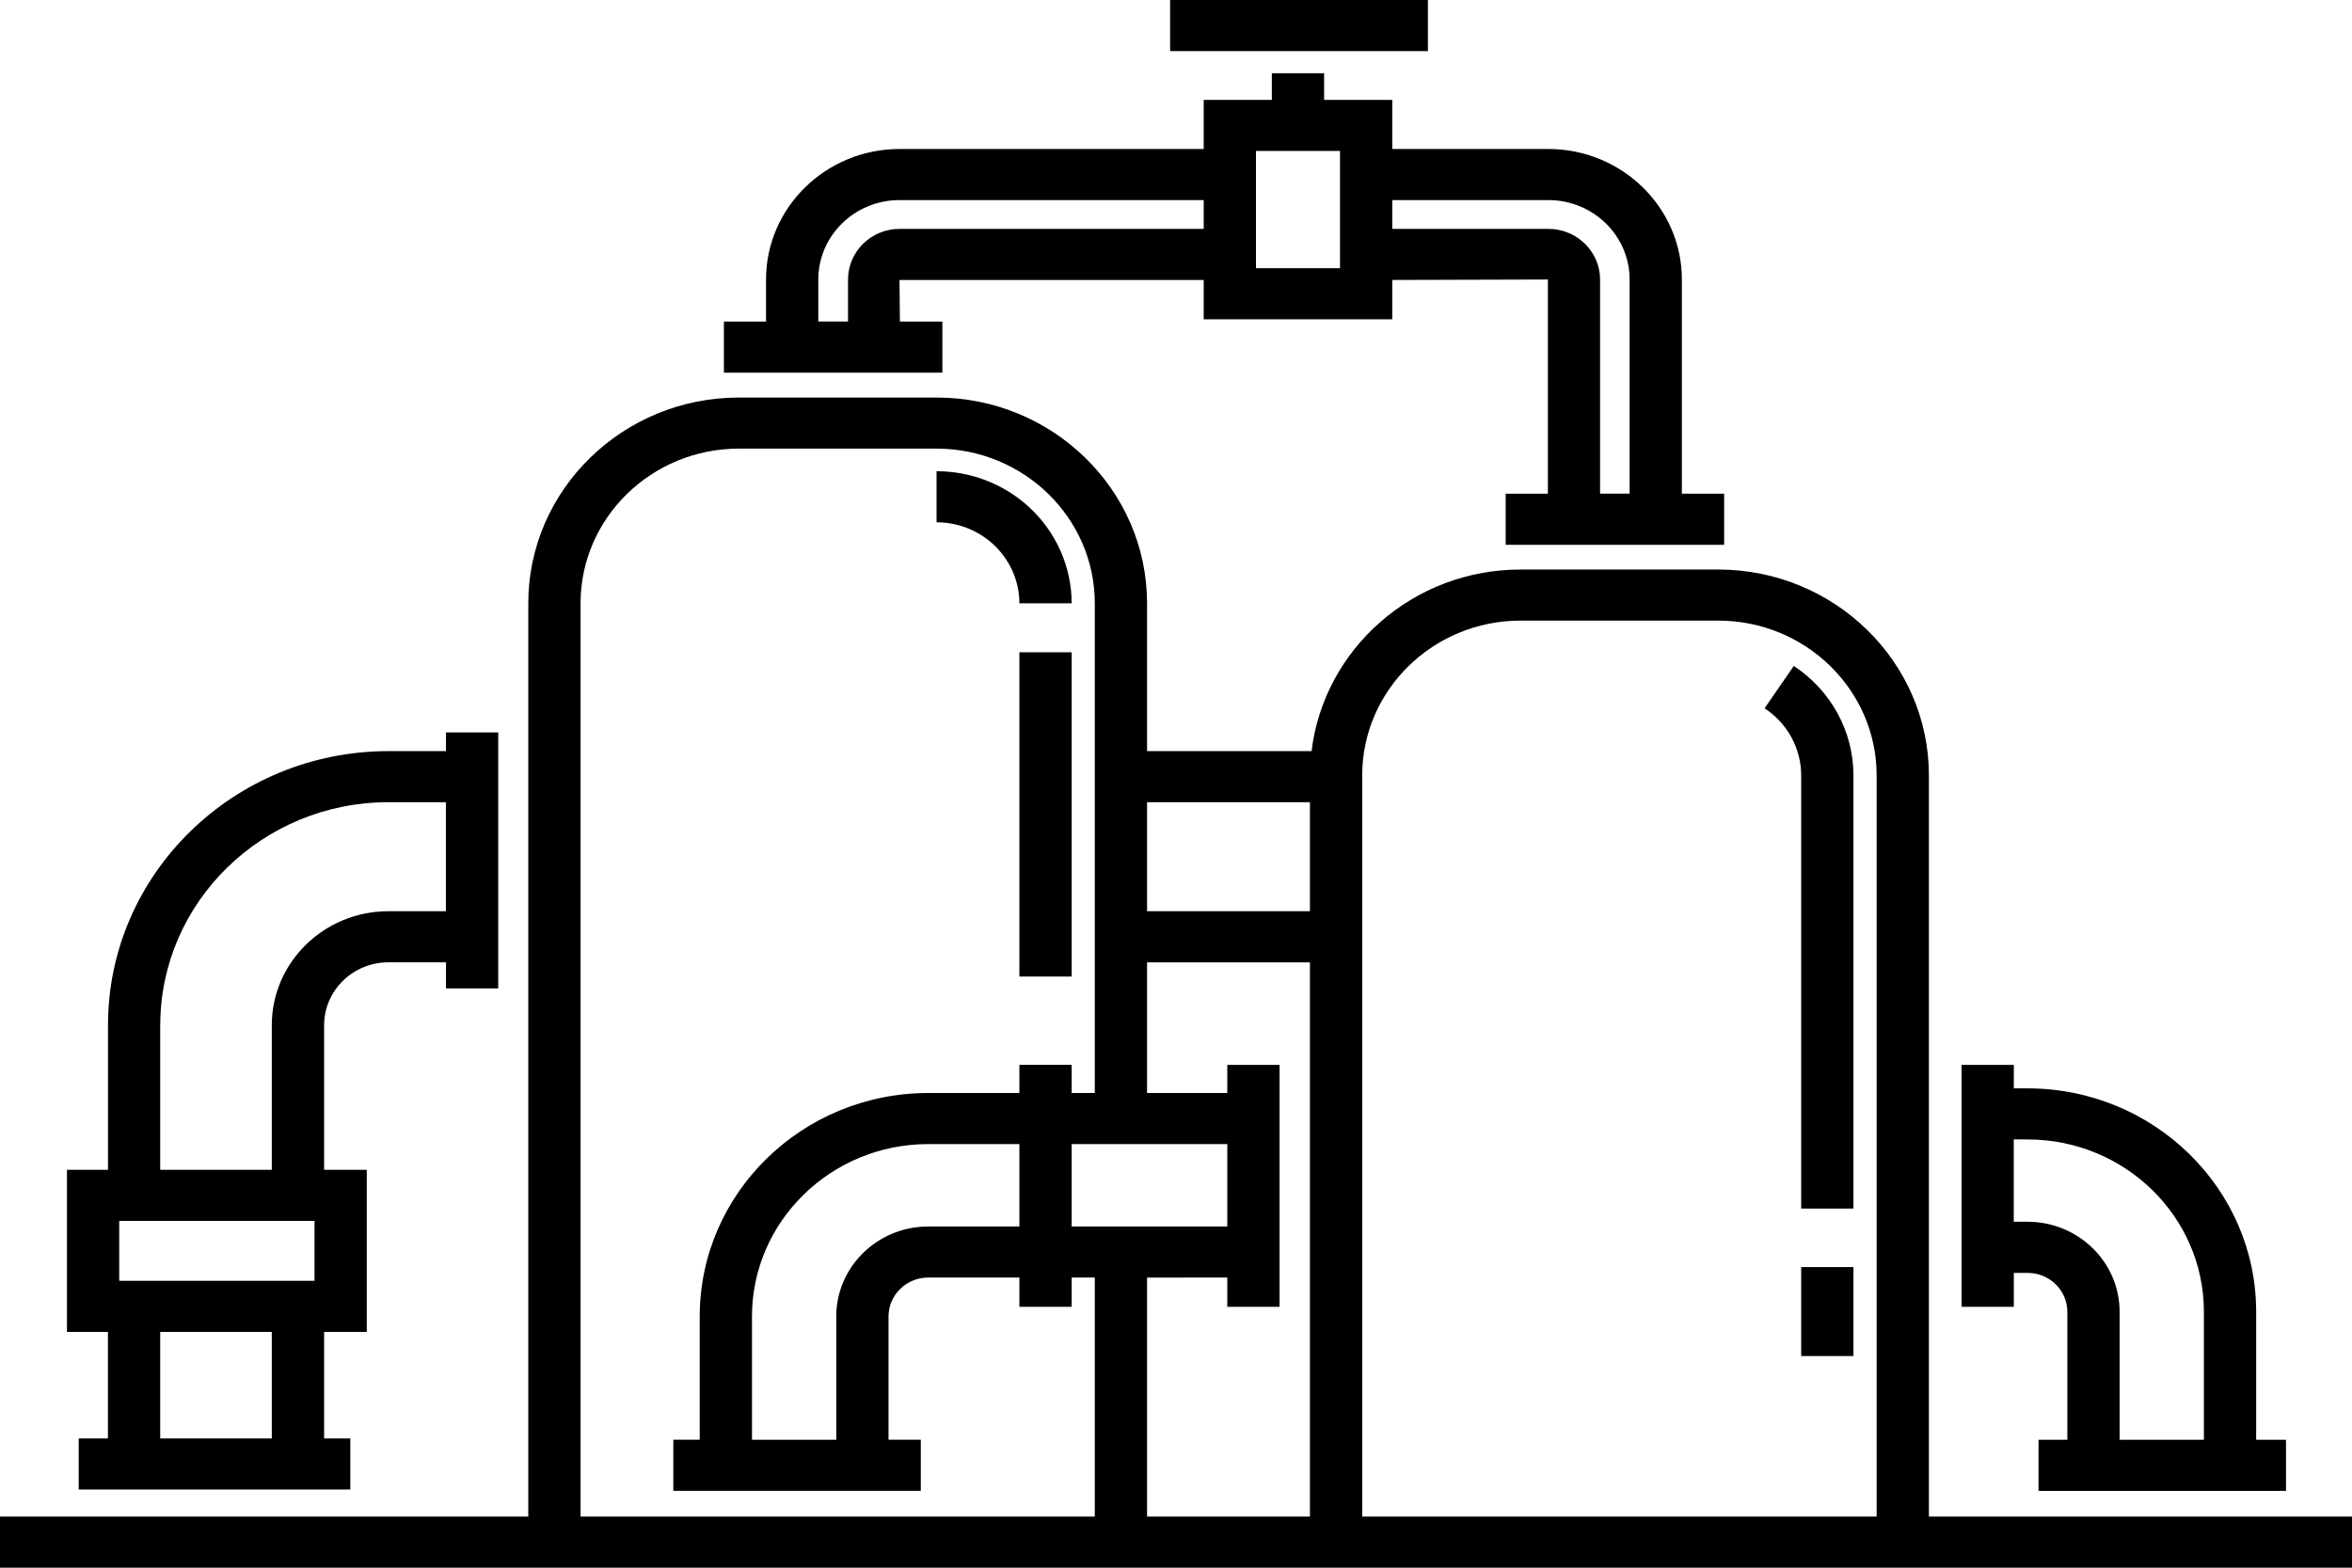 <svg width="36" height="24" viewBox="0 0 36 24" fill="none" xmlns="http://www.w3.org/2000/svg">
<path d="M29.524 23.218V11.871C29.524 10.133 28.078 8.719 26.3 8.719H23.274C21.625 8.719 20.264 9.936 20.075 11.499H17.557V9.236C17.557 7.499 16.112 6.086 14.335 6.086H11.309C9.532 6.086 8.086 7.499 8.086 9.236V23.218H0V24H36V23.218L29.524 23.218ZM23.274 9.501H26.3C27.637 9.501 28.724 10.564 28.724 11.871V23.218H20.85V11.871C20.85 10.564 21.938 9.501 23.274 9.501ZM12.8 20.153V22.042H11.51V20.153C11.51 18.699 12.72 17.515 14.208 17.515H15.603V18.777H14.208C13.432 18.776 12.8 19.394 12.8 20.153ZM16.403 17.515H18.785V18.777H16.403V17.515ZM18.785 19.558V20.006H19.585V16.303H18.785V16.733H17.557V14.733H20.05V23.218H17.557V19.559L18.785 19.558ZM20.05 12.281V13.95H17.557V12.281H20.05ZM8.886 9.236C8.886 7.93 9.973 6.868 11.309 6.868H14.335C15.67 6.868 16.757 7.93 16.757 9.236V16.733H16.403V16.302H15.603V16.733H14.208C12.28 16.733 10.71 18.267 10.71 20.153V22.041H10.306V22.823H14.094V22.041H13.6V20.153C13.6 19.825 13.873 19.558 14.208 19.558H15.603V20.006H16.403V19.558H16.757V23.218H8.886V9.236ZM15.603 9.236H16.403C16.403 8.67 16.158 8.127 15.73 7.744C15.347 7.402 14.852 7.214 14.335 7.214V7.996C14.652 7.996 14.956 8.112 15.19 8.321C15.452 8.556 15.603 8.889 15.603 9.236ZM15.603 14.95H16.403V9.986H15.603V14.95ZM27.569 11.871V18.502H28.369V11.871C28.369 11.199 28.028 10.572 27.456 10.195L27.009 10.843C27.359 11.074 27.569 11.458 27.569 11.871ZM27.569 20.76H28.369V19.398H27.569V20.76ZM1.653 22.021H1.205V22.803H5.362V22.021H4.961V20.39H5.614V17.909H4.961V15.695C4.961 15.165 5.402 14.732 5.946 14.732H6.826V15.132H7.626V11.213H6.826V11.499H5.946C3.579 11.499 1.653 13.381 1.653 15.695V17.909H1.025V20.39H1.652V22.021H1.653ZM4.16 22.021H2.452V20.39H4.16V22.021ZM1.825 18.691H4.814V19.608H1.825V18.691ZM2.453 15.695C2.453 13.813 4.02 12.281 5.945 12.281H6.825V13.95H5.945C4.961 13.95 4.16 14.733 4.16 15.695V17.909H2.452V15.695H2.453ZM30.824 19.487H31.035C31.37 19.487 31.643 19.753 31.643 20.082V22.042H31.202V22.824H34.99V22.042H34.533V20.081C34.533 18.196 32.964 16.662 31.035 16.662H30.824V16.303H30.024V20.006H30.824V19.487ZM31.035 17.444C32.523 17.444 33.733 18.627 33.733 20.081V22.042H32.443V20.081C32.443 19.322 31.811 18.704 31.034 18.704H30.823V17.443L31.035 17.444ZM11.725 5.705H13.78L14.424 5.705V4.923H13.774L13.768 4.286H18.424V4.888H21.31V4.286L23.692 4.279V7.558H23.046V8.34H23.692L25.743 8.34L26.39 8.34V7.558H25.743V4.279C25.743 3.178 24.826 2.281 23.699 2.281H21.31V1.529H20.267V1.121H19.467V1.529H18.424V2.281H13.769C12.642 2.281 11.725 3.177 11.725 4.279V4.923H11.08V5.705L11.725 5.705ZM23.699 3.063C24.385 3.063 24.943 3.608 24.943 4.279V7.557H24.491V4.279C24.491 3.852 24.136 3.504 23.699 3.504H21.31V3.063H23.699V3.063ZM19.224 2.311H20.51V4.106H19.224V2.311ZM12.525 4.279C12.525 3.608 13.083 3.063 13.768 3.063H18.424V3.504H13.769C13.334 3.504 12.98 3.852 12.98 4.279V4.922H12.525V4.279ZM21.856 0H17.91V0.782H21.856V0Z" fill="black"/>
</svg>
